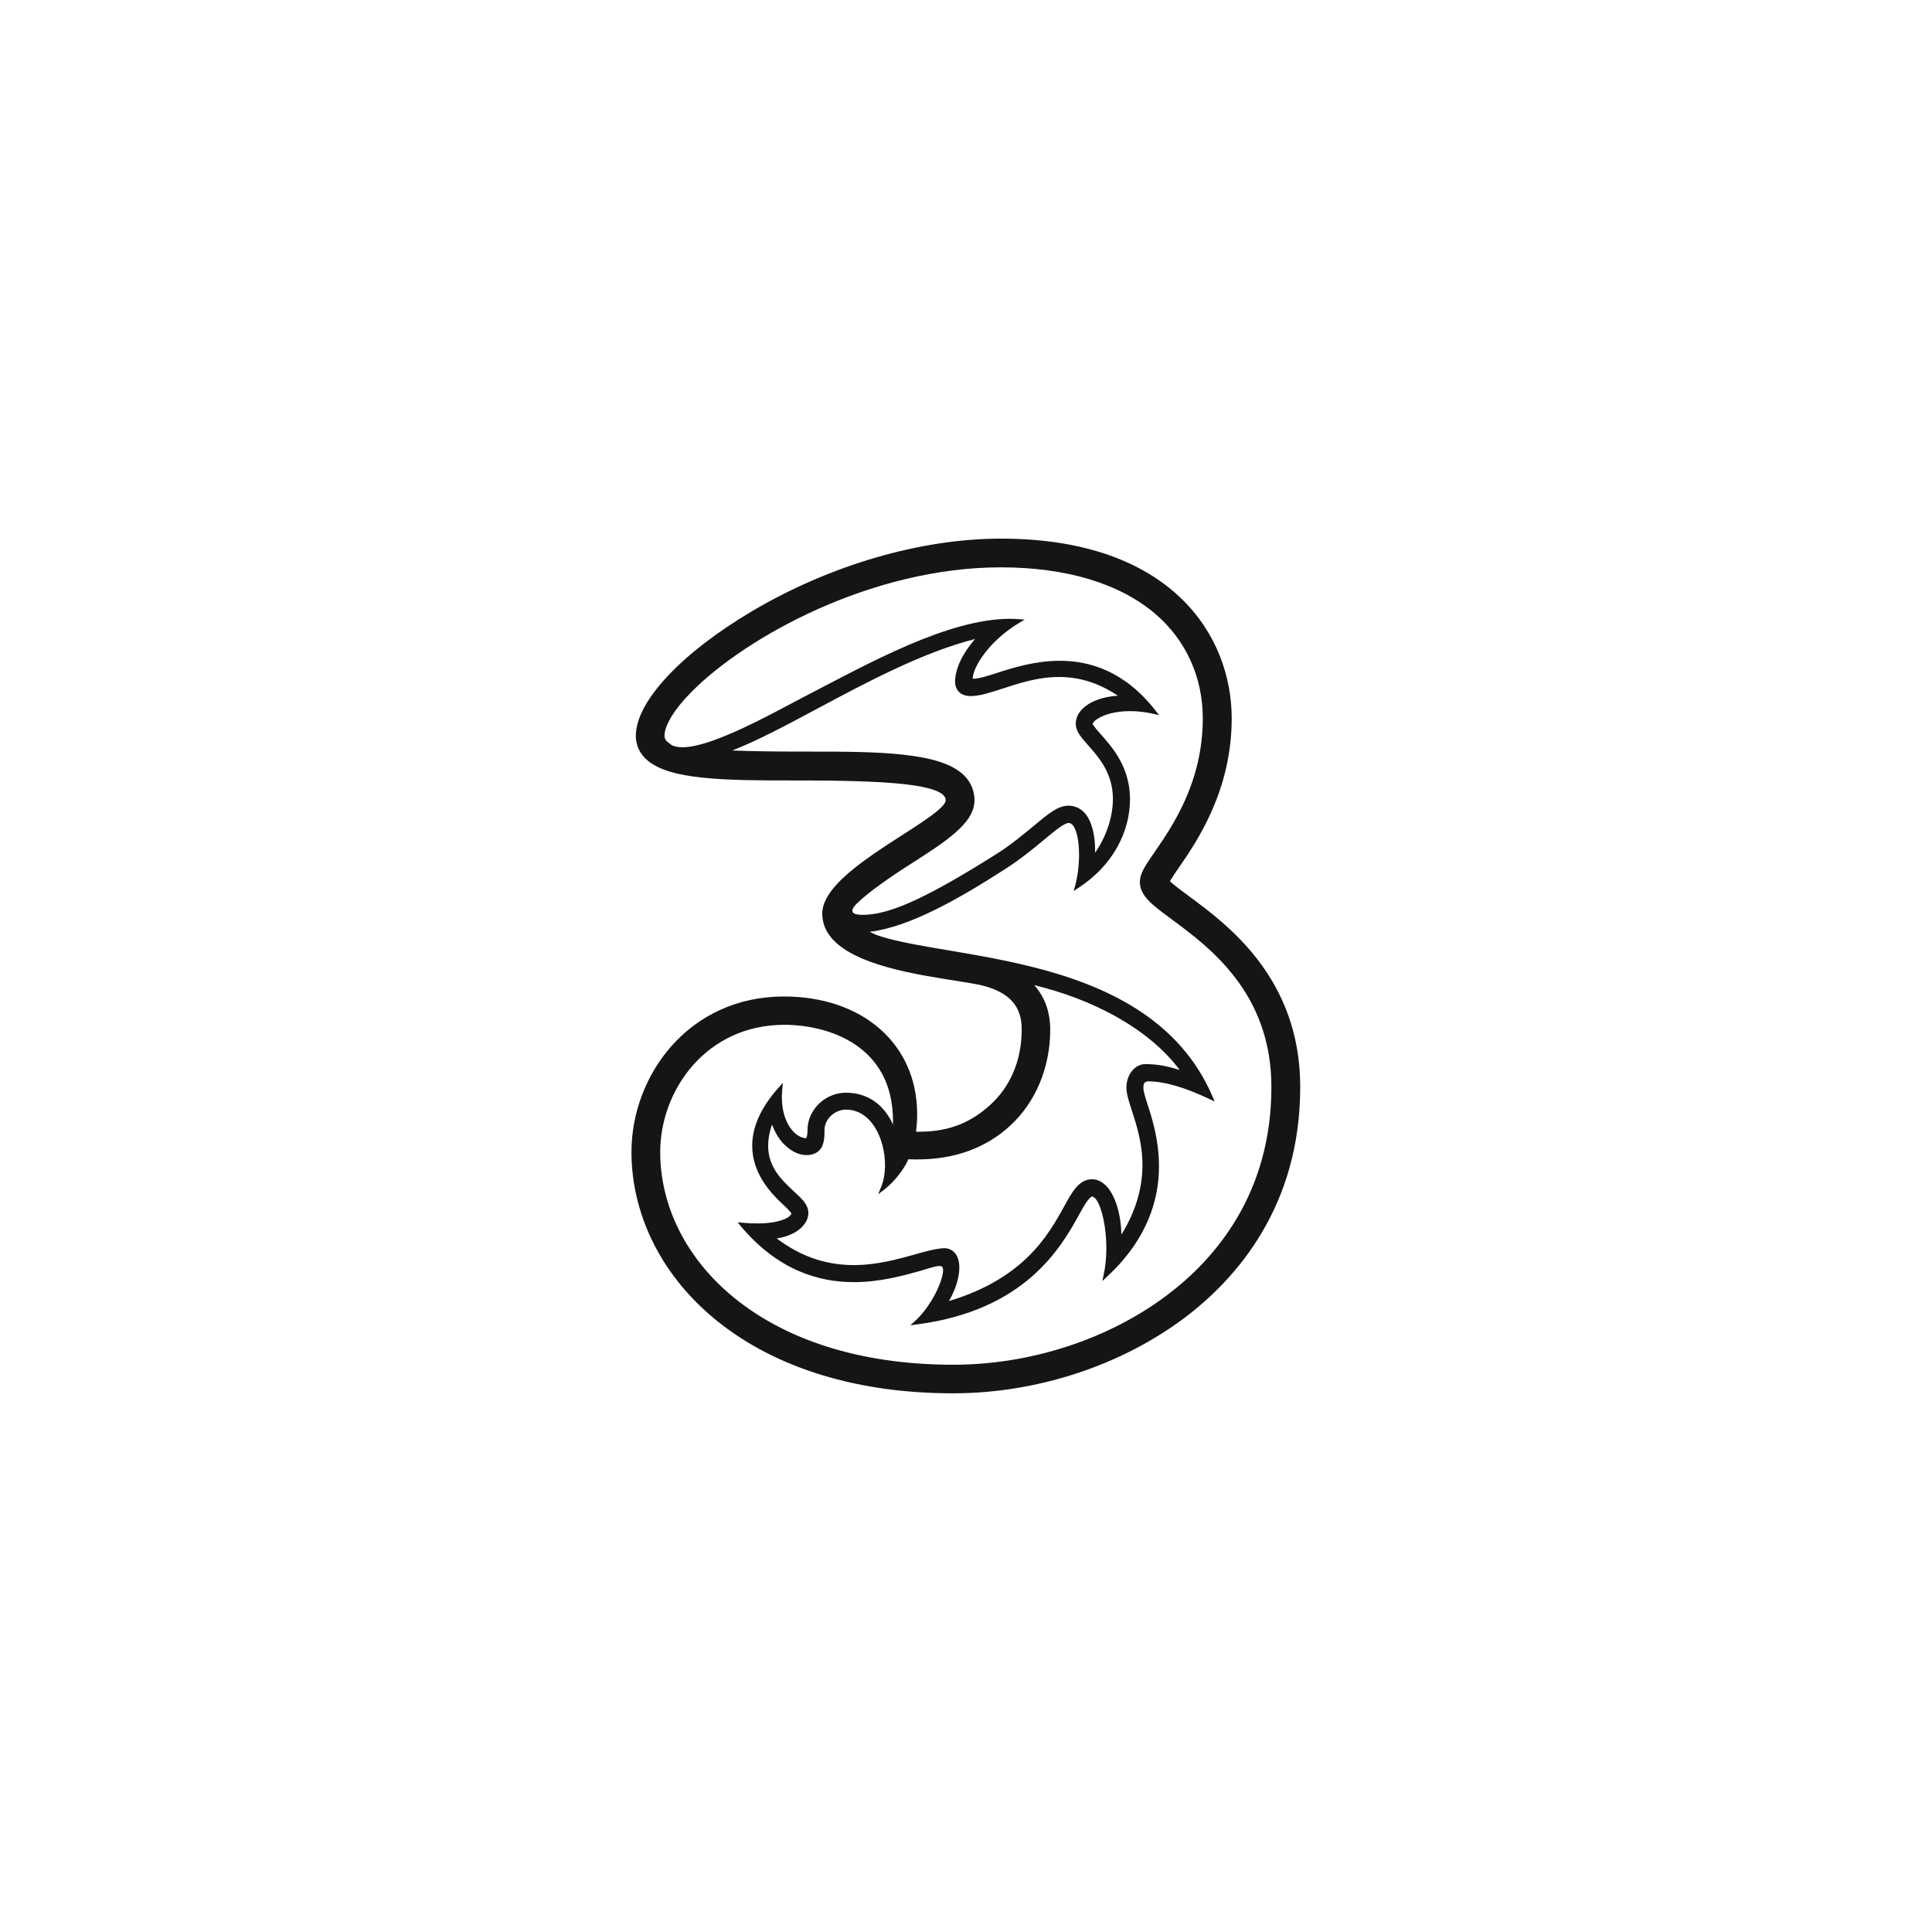 <?xml version="1.0" encoding="UTF-8"?><svg id="Layer_1" xmlns="http://www.w3.org/2000/svg" viewBox="0 0 348 348"><defs><style>.cls-1{fill:#151515;}</style></defs><path class="cls-1" d="M214.15,161.41c-1.26-.92-2.75-2.03-3.42-2.68,.36-.62,1-1.58,1.57-2.39,3.33-4.82,9.56-13.94,9.56-26.95,0-7.47-2.73-15.58-9.32-21.81-6.58-6.23-16.98-10.56-32.24-10.56-14.48,0-30.78,4.76-44.86,13.08-6.32,3.75-11.52,7.78-15.16,11.66-3.63,3.88-5.74,7.58-5.75,10.78,0,1.55,.59,2.97,1.72,4.08,2.06,2.03,5.71,2.97,10.36,3.46,4.66,.49,10.34,.5,16.45,.5h1.09c9.42,0,16.08,.25,20.33,.87,2.13,.31,3.66,.72,4.6,1.2,.96,.5,1.26,.97,1.27,1.5,.02,.22-.24,.72-.83,1.29-2.03,2.04-7.38,5.07-12.18,8.39-2.41,1.67-4.69,3.42-6.38,5.2-1.69,1.78-2.83,3.61-2.85,5.5v.09c.02,2.39,1.29,4.32,3.22,5.8,5.84,4.48,17.95,5.66,24.28,6.81,3.9,.71,5.98,2.1,7.1,3.61,1.12,1.52,1.32,3.22,1.32,4.65,0,5.43-2.02,10.22-5.63,13.49-3.21,2.95-7.08,4.86-12.73,4.87-.22,0-.45,0-.67,0,.13-1.08,.2-2.14,.2-3.17,0-6.38-2.51-11.71-6.78-15.41-4.26-3.7-10.26-5.78-17.21-5.78-8.58,0-15.47,3.56-20.18,8.84-4.72,5.28-7.28,12.27-7.29,19.16,0,10.84,5,21.72,14.74,29.88,9.75,8.16,24.23,13.6,43.19,13.6,15.03,0,30.19-4.97,41.67-13.58,9.51-7.16,20.87-20.21,20.86-41.62,0-19.59-13.15-29.27-20.08-34.37m-59.83,1.39c2.1-2.1,6.44-5.07,9.68-7.12,3.18-2.04,6.03-3.86,8.11-5.69,2.08-1.82,3.44-3.68,3.45-5.84,0-1.68-.65-3.24-1.88-4.47-2.21-2.18-6.13-3.2-11.02-3.74-4.89-.54-10.76-.55-16.85-.55h-1.67c-5.02,0-9.02-.07-12.21-.2,4.43-1.72,9.57-4.46,15.16-7.45,9.07-4.85,19.12-10.23,28.58-12.63-2.19,2.48-3.6,5.29-3.61,7.73,0,.59,.18,1.23,.64,1.73,.46,.5,1.19,.82,2.17,.82,1.69,0,3.57-.65,5.76-1.35,2.96-.97,6.38-2.09,10.15-2.09,3.28,0,6.82,.84,10.6,3.37-2.51,.16-4.56,.9-5.85,1.91-1.39,1.07-1.74,2.3-1.73,3.15,.01,1.39,.98,2.44,2.19,3.83,1.95,2.19,4.5,5.07,4.5,9.7,0,3.39-1.3,6.98-3.22,9.71,0-.19,.01-.39,.01-.6,0-2.35-.52-5.01-1.81-6.51-.78-.88-1.81-1.38-2.98-1.38-1.99,.02-3.7,1.53-6.25,3.63-1.82,1.5-4.05,3.4-6.89,5.18-11.94,7.52-18.34,10.44-22.89,10.81-1.68,.14-4.19,.11-2.14-1.95m10.94,46.05c6.72,0,12.33-2.05,16.67-6.03,4.63-4.22,7.27-10.53,7.27-17.32,0-3.24-1.01-5.95-2.88-8.04,10.02,2.4,20.43,7.54,26.21,15.29-2.6-.84-4.41-1.07-6.25-1.07-1.87,.03-3.36,1.97-3.36,4.2,0,1.17,.44,2.49,.98,4.15,.83,2.57,1.91,5.88,1.91,9.84,0,3.65-.91,7.84-3.79,12.53-.08-3.78-1.1-6.8-2.41-8.42-1.03-1.25-2.13-1.57-2.86-1.56-1.19,0-2.13,.59-2.9,1.5-.78,.9-1.45,2.13-2.21,3.52-2.76,4.95-7.1,12.84-20.68,16.92,1.23-2.12,1.86-4.29,1.87-6.02,0-.69-.1-1.31-.32-1.84-.41-1.04-1.32-1.66-2.35-1.66h-.03c-1.48,.05-3.22,.53-5.22,1.1-3.12,.87-6.92,1.94-11.09,1.94-4.32,0-9.04-1.13-13.89-4.8,1.69-.26,3.17-.84,4.25-1.77,.89-.77,1.45-1.76,1.46-2.8-.02-1.59-1.27-2.68-2.7-3.98-2.08-1.96-4.55-4.26-4.55-8.14,0-1.12,.2-2.38,.7-3.81,.45,1.22,1.09,2.34,1.91,3.28,1.27,1.37,2.79,2.21,4.27,2.21,1.56,.02,2.48-.73,2.88-1.67,.4-.94,.39-2.02,.39-2.85,0-.96,.45-1.88,1.16-2.56,.71-.68,1.68-1.11,2.69-1.11,2.28,0,4.01,1.27,5.22,3.17,1.2,1.9,1.83,4.43,1.83,6.79,0,1.47-.24,2.88-.72,4.04l-.52,1.25,1.08-.83c2.04-1.59,3.65-3.84,4.38-5.48,.55,.02,1.09,.04,1.62,.04m-44.41-74.78c-.7-.42-1.15-.86-1.15-1.54,0-1.85,1.76-4.81,5-8.04,9.73-9.75,32.26-22.31,55.6-22.3,11.8,0,21.41,2.92,27.79,8.37,5.53,4.71,8.57,11.41,8.57,18.83,0,11.42-5.38,19.29-8.65,24.05-1.67,2.41-2.67,3.83-2.68,5.44,0,1.27,.61,2.35,1.6,3.37,1,1.03,2.4,2.06,4.12,3.33,6.8,5.03,17.97,13.25,17.97,30.22,0,19.28-10.19,31-18.77,37.47-10.57,7.97-24.65,12.56-38.57,12.55-34.78-.01-52.75-19.35-52.75-38.3,0-5.62,2.1-11.37,5.94-15.69,3.84-4.32,9.4-7.23,16.38-7.24h.02c3.9,0,8.83,.91,12.74,3.53,3.91,2.62,6.84,6.89,6.85,13.82,0,.2,0,.4,0,.61-.35-.78-.84-1.64-1.51-2.47-1.41-1.73-3.66-3.26-6.97-3.26-3.73,0-6.91,3.06-6.92,6.73,0,.69-.08,1.11-.17,1.32-.03,.08-.06,.12-.08,.15-.91-.02-2-.65-2.86-1.89-.88-1.26-1.51-3.12-1.51-5.5,0-.48,.03-.97,.08-1.48l.12-1.11-.75,.83c-3.52,3.91-4.79,7.45-4.79,10.5,0,4.99,3.37,8.54,5.35,10.41,.37,.33,.82,.75,1.16,1.12,.17,.18,.33,.35,.43,.49,.05,.07,.09,.13,.11,.17l.02,.02c-.03,.19-.39,.67-1.32,1.04-1,.42-2.6,.75-4.88,.75-.79,0-1.67-.04-2.63-.13l-.87-.08,.56,.68c6.66,7.94,14.02,10.11,20.39,10.1,4.71,0,8.88-1.17,11.9-2.01,1.27-.36,2.7-.9,3.49-.89,.33,0,.47,.08,.53,.17,.07,.09,.14,.3,.14,.6,0,.92-.54,2.6-1.45,4.32-.91,1.73-2.18,3.53-3.59,4.81l-.85,.77,1.14-.15c19.45-2.5,25.94-13.78,29.15-19.59,.53-.97,1.03-1.87,1.48-2.51,.44-.65,.87-.97,.98-.93,.18,0,.48,.17,.8,.65,.96,1.42,1.76,4.97,1.75,8.67,0,1.6-.15,3.24-.48,4.77l-.24,1.13,.84-.79c7.34-6.8,9.36-13.95,9.36-19.9,0-4.56-1.17-8.42-1.99-10.92-.45-1.38-.83-2.62-.82-3.2,0-.5,.08-.75,.19-.88,.09-.12,.25-.21,.57-.29,3.1,0,6.78,1.12,11.2,3.22l.87,.41-.37-.88c-6-14.03-19.34-20.05-32.35-23.33-6.51-1.64-12.95-2.61-18.37-3.55-3.94-.68-7.36-1.36-9.83-2.24-.41-.18-.82-.37-1.22-.55,7.43-.93,16.4-6.17,24.36-11.28,2.99-1.92,5.31-3.86,7.17-5.41,.97-.8,1.87-1.55,2.63-2.09,.75-.54,1.4-.85,1.68-.83,.27,0,.5,.11,.73,.37,.73,.79,1.16,2.96,1.15,5.34,0,1.91-.25,3.97-.71,5.61l-.26,.92,.8-.52c6.32-4.07,9.35-10.22,9.35-16,0-5.79-3.21-9.4-5.28-11.72-.32-.36-.69-.78-.98-1.15-.24-.29-.43-.59-.48-.7,.04-.15,.22-.45,.57-.7,1.33-.99,3.58-1.61,6.21-1.6,1.33,0,2.76,.16,4.21,.49l.99,.23-.63-.8c-5.44-6.99-11.68-9-17.26-8.99-4.39,0-8.36,1.23-11.25,2.17-1.41,.46-3.37,1.07-4.2,1.06-.1,0-.18,0-.23-.02,.02-1.02,.75-2.74,2.15-4.56,1.43-1.87,3.53-3.87,6.23-5.48l.98-.59-1.15-.08c-.5-.04-1.01-.06-1.53-.06-11.19,.01-25.63,8.14-36.28,13.64-6.64,3.43-20.59,11.52-24.78,9.03"/></svg>